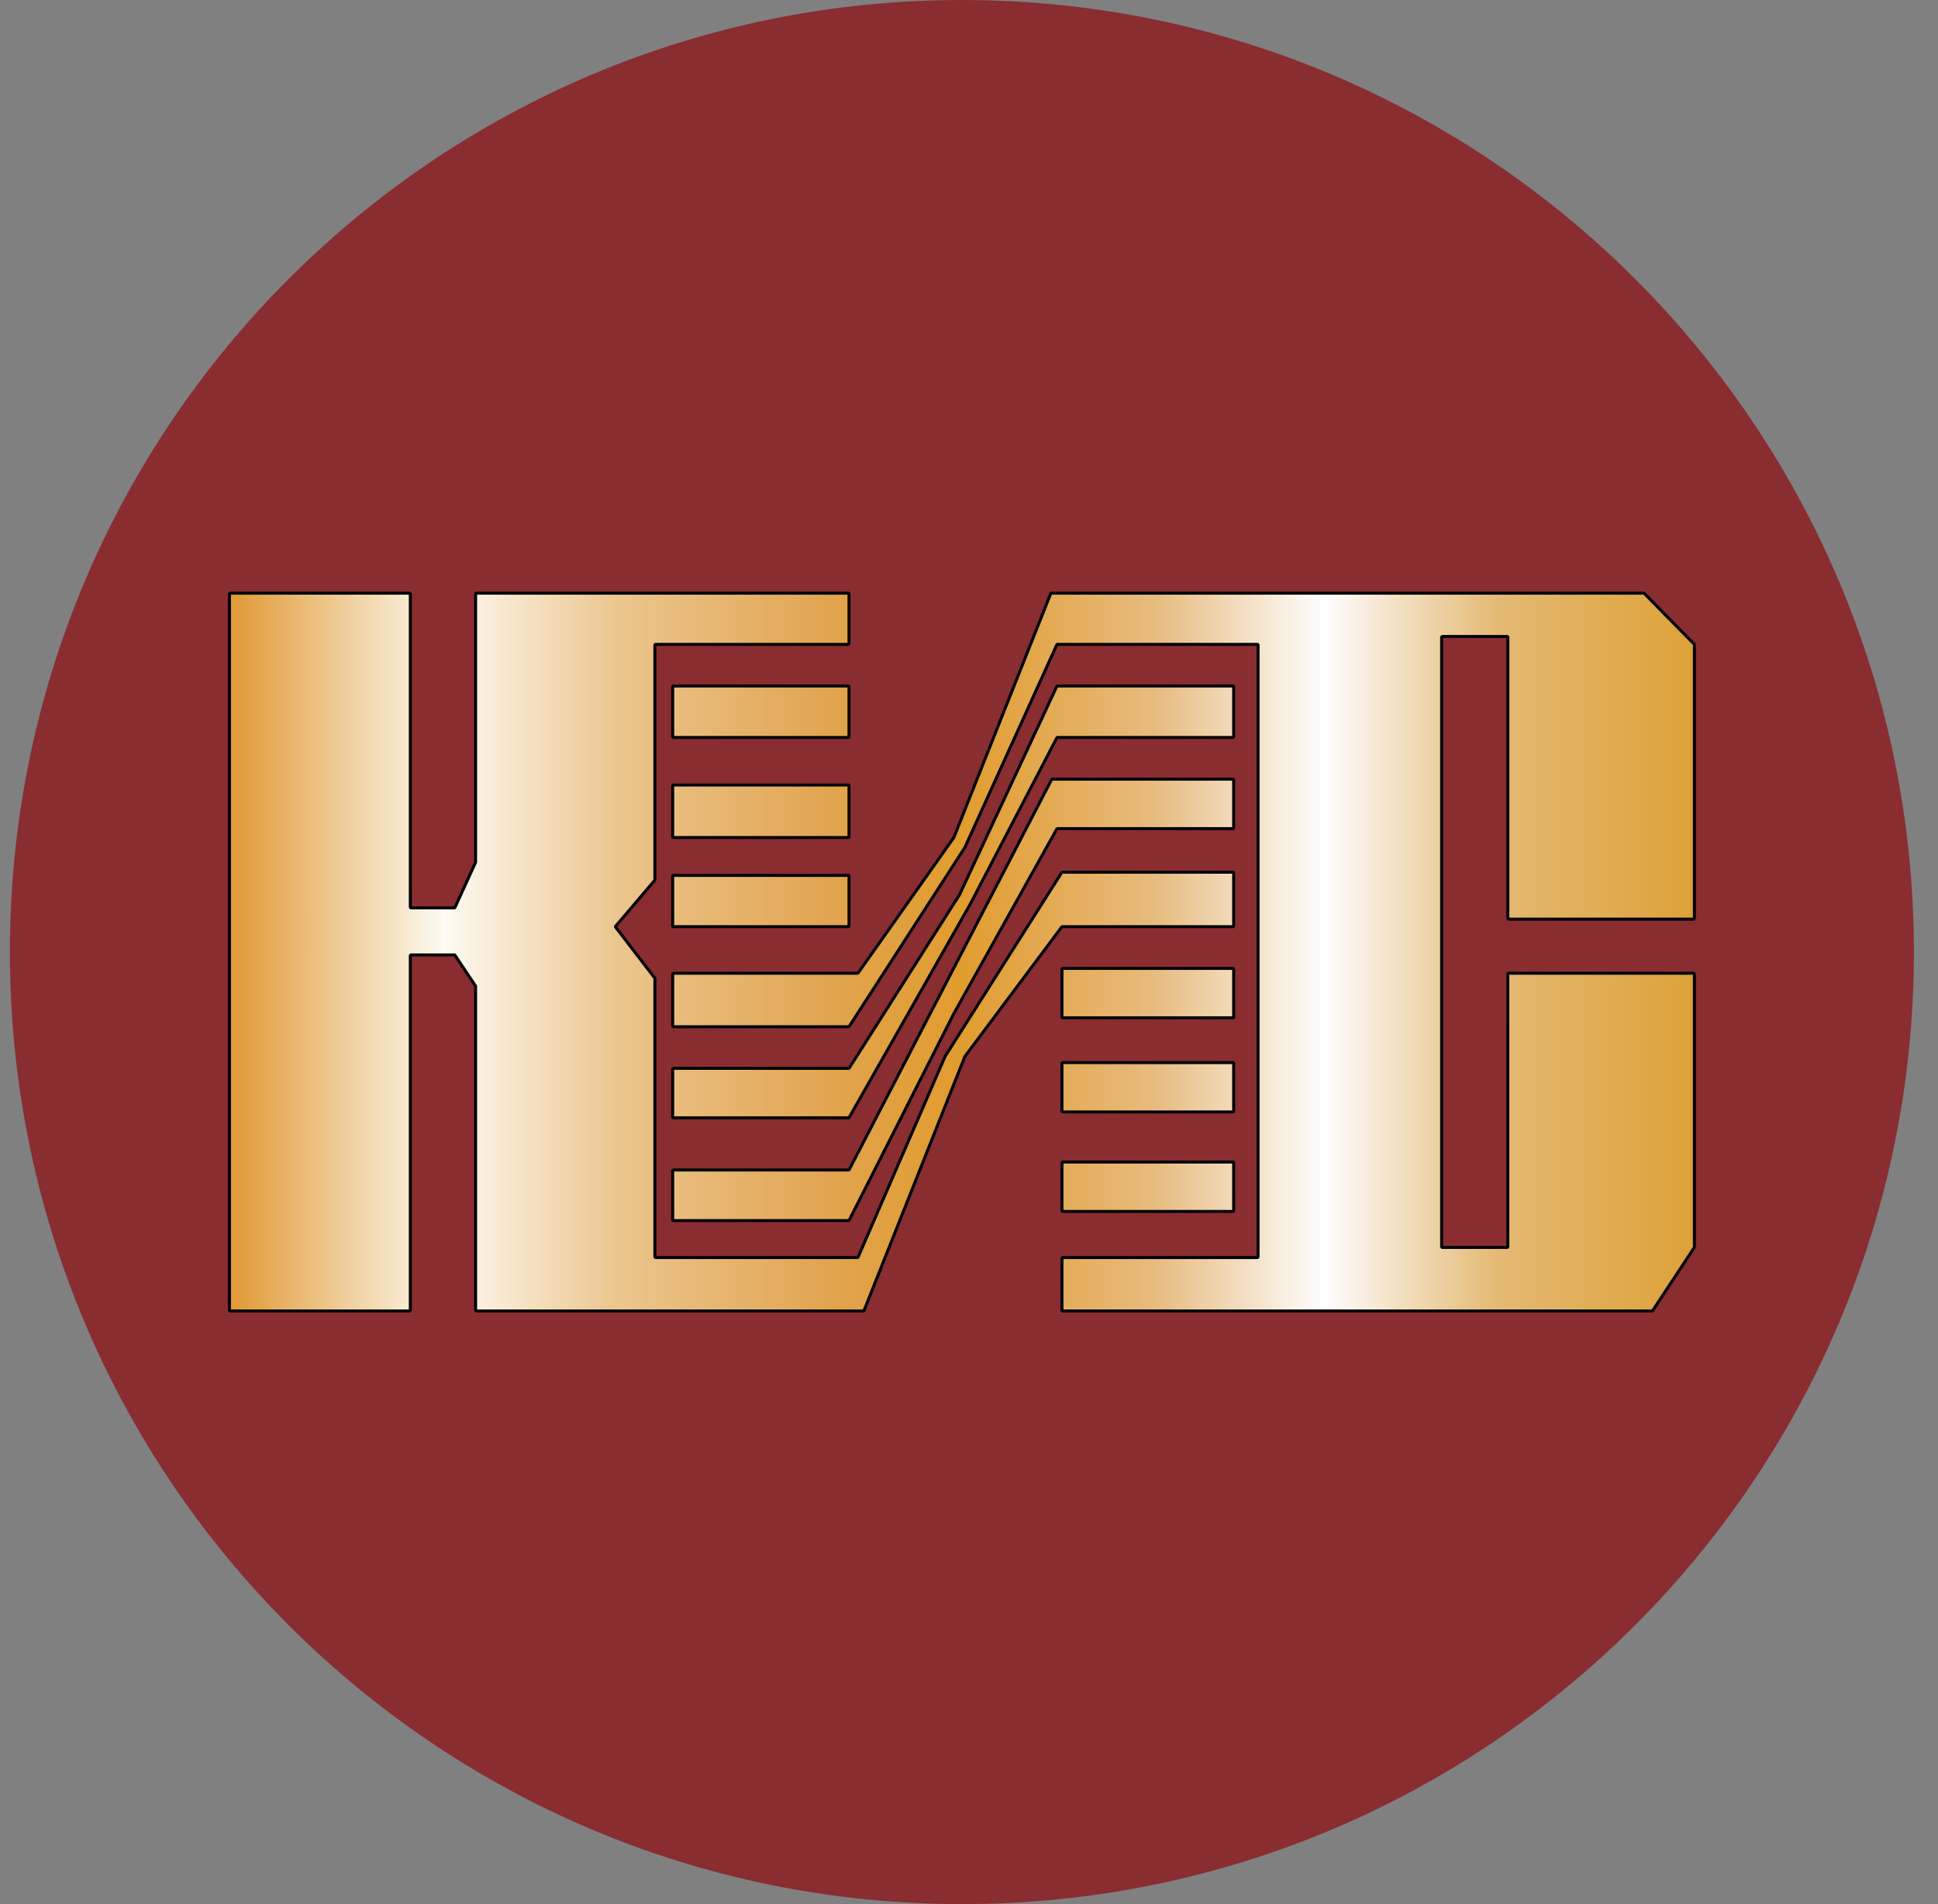 <svg xmlns="http://www.w3.org/2000/svg" width="57" height="56" fill="none" viewBox="0 0 57 56"><rect x="0" y="0" width="57" height="56" fill="#808080" stroke="none"/><g clip-path="url(#a)"><path fill="#892d31" d="M56.291 28c0-15.464-12.536-28-28-28s-28 12.536-28 28 12.536 28 28 28 28-12.536 28-28"/><path fill="url(#b)" d="M6.748 38.53V17.472c0-.015.011-.027.026-.027h5.267c.015 0 .027.012.027.027v9.202c0 .014.011.026.026.026h1.265q.016 0 .024-.015l.603-1.32.002-.01v-7.883c0-.015.012-.027.026-.027h10.93c.015 0 .027.012.027.027v1.453a.026.026 0 0 1-.027.026h-5.657a.026.026 0 0 0-.026.026v6.898a.03.03 0 0 1-.006.017l-1.146 1.345a.026.026 0 0 0 0 .034l1.146 1.49q.006.007.006.016v8.18c0 .015.012.027.026.027h5.929q.017-.001.024-.016l2.556-5.896q0-.003.002-.004l3.428-5.404a.03.03 0 0 1 .023-.013h5.009c.014 0 .026.012.026.027v1.55a.026.026 0 0 1-.026.026h-5.01a.03.03 0 0 0-.022.01l-2.845 3.803-.003.006-2.964 7.467a.03.03 0 0 1-.024.016H14.014a.026.026 0 0 1-.026-.026v-9.52a.03.03 0 0 0-.004-.015l-.6-.898a.03.03 0 0 0-.022-.012h-1.268a.026.026 0 0 0-.026.027V38.53a.026.026 0 0 1-.027.026H6.774a.026.026 0 0 1-.026-.026"/><path fill="url(#c)" d="M19.785 21.663v-1.462c0-.015.012-.026.027-.026h5.132c.015 0 .027.011.027.026v1.462a.026.026 0 0 1-.027.026h-5.132a.026.026 0 0 1-.027-.026"/><path fill="url(#d)" d="M19.785 24.606v-1.492c0-.014.012-.026.027-.026h5.132c.015 0 .027.012.027.026v1.491a.026.026 0 0 1-.027.027h-5.132a.026.026 0 0 1-.027-.027"/><path fill="url(#e)" d="M19.785 27.227v-1.455c0-.014.012-.026.027-.026h5.132c.015 0 .027.012.027.026v1.455a.026.026 0 0 1-.027.027h-5.132a.026.026 0 0 1-.027-.027"/><path fill="url(#f)" d="M19.785 30.17v-1.52c0-.015.012-.027.027-.027h5.407a.03.03 0 0 0 .022-.011l2.812-3.978.003-.005 2.845-7.167a.03.03 0 0 1 .024-.017h17.417q.011 0 .02.008l1.465 1.49a.03.03 0 0 1 .008.019v8.043a.026.026 0 0 1-.027.026h-5.433a.026.026 0 0 1-.026-.026v-8.26a.026.026 0 0 0-.027-.026h-1.895a.026.026 0 0 0-.026.026V36.66c0 .015.012.027.026.027h1.895a.026.026 0 0 0 .026-.027v-8.01c0-.015.012-.027.027-.027h5.433c.015 0 .027.012.027.026v8.03q0 .008-.005.014l-1.222 1.852a.03.03 0 0 1-.022.011H31.26a.026.026 0 0 1-.026-.026v-1.52c0-.015.012-.026.026-.026h5.716a.026.026 0 0 0 .026-.027v-17.98a.026.026 0 0 0-.026-.026h-5.87q-.017 0-.025.015l-2.701 5.955-.002.004-3.4 5.259a.03.03 0 0 1-.022.012h-5.144a.026.026 0 0 1-.027-.026"/><path fill="url(#g)" d="M19.785 32.847v-1.4c0-.015.012-.027.027-.027h5.144a.03.03 0 0 0 .023-.012l3.24-5.09 2.862-6.128a.03.03 0 0 1 .024-.015h5.153c.014 0 .026.011.026.026v1.462a.026.026 0 0 1-.026.026h-5.154a.03.03 0 0 0-.023.015l-2.56 4.915-3.543 6.241a.03.03 0 0 1-.023.014h-5.143a.026.026 0 0 1-.027-.027"/><path fill="url(#h)" d="M19.785 35.87v-1.434c0-.014.012-.026.027-.026h5.143q.016-.001.023-.014l5.95-11.466a.03.03 0 0 1 .023-.014h5.307c.014 0 .026.012.026.026v1.402a.026.026 0 0 1-.026.026h-5.154a.03.03 0 0 0-.023.014l-3.026 5.423-3.077 6.075a.03.03 0 0 1-.023.015h-5.143a.026.026 0 0 1-.027-.026"/><path fill="url(#i)" d="M31.234 29.907v-1.4c0-.014.012-.026.026-.026h4.997c.015 0 .027.012.027.027v1.399a.026.026 0 0 1-.026.026H31.26a.026.026 0 0 1-.026-.026"/><path fill="url(#j)" d="M31.234 32.676v-1.4c0-.014.012-.025.026-.025h4.997c.015 0 .027.011.027.026v1.399a.026.026 0 0 1-.026.026H31.26a.026.026 0 0 1-.026-.026"/><path fill="url(#k)" d="M31.234 35.602v-1.4c0-.014.012-.026.026-.026h4.997c.015 0 .027.012.027.026v1.4a.026.026 0 0 1-.026.026H31.26a.026.026 0 0 1-.026-.026"/><path stroke="#000" stroke-width=".088" d="M6.748 38.53V17.472c0-.015.011-.027.026-.027h5.267c.015 0 .027.012.027.027v9.202c0 .014.011.026.026.026h1.265q.016 0 .024-.015l.603-1.32.002-.01v-7.883c0-.015.012-.027.026-.027h10.93c.015 0 .027.012.027.027v1.453a.026.026 0 0 1-.027.026h-5.657a.026.026 0 0 0-.026.026v6.898a.03.03 0 0 1-.006.017l-1.146 1.345a.026.026 0 0 0 0 .034l1.146 1.49q.006.007.006.016v8.18c0 .015.012.027.026.027h5.929q.017-.001.024-.016l2.556-5.896q0-.003.002-.004l3.428-5.404a.03.03 0 0 1 .023-.013h5.009c.014 0 .026.012.026.027v1.55a.026.026 0 0 1-.026.026h-5.01a.03.03 0 0 0-.022.01l-2.845 3.803-.003.006-2.964 7.467a.03.03 0 0 1-.024.016H14.014a.026.026 0 0 1-.026-.026v-9.52a.03.03 0 0 0-.004-.015l-.6-.898a.03.03 0 0 0-.022-.012h-1.268a.026.026 0 0 0-.026.027V38.53a.026.026 0 0 1-.027.026H6.774a.026.026 0 0 1-.026-.026Z"/><path stroke="#000" stroke-width=".088" d="M19.785 21.663v-1.462c0-.015.012-.026.027-.026h5.132c.015 0 .027.011.027.026v1.462a.026.026 0 0 1-.027.026h-5.132a.026.026 0 0 1-.027-.026ZM19.785 24.606v-1.492c0-.014.012-.026.027-.026h5.132c.015 0 .027.012.027.026v1.491a.026.026 0 0 1-.027.027h-5.132a.026.026 0 0 1-.027-.027ZM19.785 27.227v-1.455c0-.014.012-.026.027-.026h5.132c.015 0 .027.012.027.026v1.455a.026.026 0 0 1-.027.027h-5.132a.026.026 0 0 1-.027-.027Z"/><path stroke="#000" stroke-width=".088" d="M19.785 30.17v-1.52c0-.015.012-.027.027-.027h5.407a.03.03 0 0 0 .022-.011l2.812-3.978.003-.005 2.845-7.167a.03.03 0 0 1 .024-.017h17.417q.011 0 .02.008l1.465 1.49a.03.03 0 0 1 .008.019v8.043a.026.026 0 0 1-.027.026h-5.433a.026.026 0 0 1-.026-.026v-8.26a.026.026 0 0 0-.027-.026h-1.895a.026.026 0 0 0-.026.026V36.66c0 .015.012.027.026.027h1.895a.026.026 0 0 0 .026-.027v-8.01c0-.015.012-.027.027-.027h5.433c.015 0 .027.012.027.026v8.03q0 .008-.005.014l-1.222 1.852a.03.03 0 0 1-.022.011H31.26a.026.026 0 0 1-.026-.026v-1.52c0-.015.012-.026.026-.026h5.716a.026.026 0 0 0 .026-.027v-17.98a.026.026 0 0 0-.026-.026h-5.87q-.017 0-.025.015l-2.701 5.955-.002.004-3.4 5.259a.03.03 0 0 1-.022.012h-5.144a.026.026 0 0 1-.027-.026Z"/><path stroke="#000" stroke-width=".088" d="M19.785 32.847v-1.4c0-.015.012-.027.027-.027h5.144a.03.03 0 0 0 .023-.012l3.24-5.09 2.862-6.128a.03.03 0 0 1 .024-.015h5.153c.014 0 .026.011.026.026v1.462a.026.026 0 0 1-.026.026h-5.154a.03.03 0 0 0-.023.015l-2.56 4.915-3.543 6.241a.03.03 0 0 1-.023.014h-5.143a.026.026 0 0 1-.027-.027Z"/><path stroke="#000" stroke-width=".088" d="M19.785 35.87v-1.434c0-.014.012-.026.027-.026h5.143q.016-.001.023-.014l5.95-11.466a.03.03 0 0 1 .023-.014h5.307c.014 0 .026.012.026.026v1.402a.026.026 0 0 1-.026.026h-5.154a.03.03 0 0 0-.023.014l-3.026 5.423-3.077 6.075a.03.03 0 0 1-.023.015h-5.143a.026.026 0 0 1-.027-.026Z"/><path stroke="#000" stroke-width=".088" d="M31.234 29.907v-1.4c0-.014.012-.026.026-.026h4.997c.015 0 .027.012.027.027v1.399a.026.026 0 0 1-.026.026H31.26a.026.026 0 0 1-.026-.026ZM31.234 32.676v-1.4c0-.014.012-.025.026-.025h4.997c.015 0 .027.011.027.026v1.399a.026.026 0 0 1-.026.026H31.26a.026.026 0 0 1-.026-.026ZM31.234 35.602v-1.4c0-.014.012-.026.026-.026h4.997c.015 0 .027.012.027.026v1.4a.026.026 0 0 1-.026.026H31.26a.026.026 0 0 1-.026-.026Z"/></g><defs><linearGradient id="b" x1="6.748" x2="49.835" y1="28.001" y2="28.001" gradientUnits="userSpaceOnUse"><stop stop-color="#e09934"/><stop offset=".147" stop-color="#fdfbf3"/><stop offset=".263" stop-color="#ecc68f"/><stop offset=".412" stop-color="#e1a44f"/><stop offset=".499" stop-color="#e19c2e"/><stop offset=".632" stop-color="#e7bb7f"/><stop offset=".747" stop-color="#fefeff"/><stop offset=".866" stop-color="#e4b973"/><stop offset="1" stop-color="#dda138"/></linearGradient><linearGradient id="c" x1="6.748" x2="49.835" y1="28.001" y2="28.001" gradientUnits="userSpaceOnUse"><stop stop-color="#e09934"/><stop offset=".147" stop-color="#fdfbf3"/><stop offset=".263" stop-color="#ecc68f"/><stop offset=".412" stop-color="#e1a44f"/><stop offset=".499" stop-color="#e19c2e"/><stop offset=".632" stop-color="#e7bb7f"/><stop offset=".747" stop-color="#fefeff"/><stop offset=".866" stop-color="#e4b973"/><stop offset="1" stop-color="#dda138"/></linearGradient><linearGradient id="d" x1="6.748" x2="49.835" y1="28.001" y2="28.001" gradientUnits="userSpaceOnUse"><stop stop-color="#e09934"/><stop offset=".147" stop-color="#fdfbf3"/><stop offset=".263" stop-color="#ecc68f"/><stop offset=".412" stop-color="#e1a44f"/><stop offset=".499" stop-color="#e19c2e"/><stop offset=".632" stop-color="#e7bb7f"/><stop offset=".747" stop-color="#fefeff"/><stop offset=".866" stop-color="#e4b973"/><stop offset="1" stop-color="#dda138"/></linearGradient><linearGradient id="e" x1="6.748" x2="49.835" y1="28.001" y2="28.001" gradientUnits="userSpaceOnUse"><stop stop-color="#e09934"/><stop offset=".147" stop-color="#fdfbf3"/><stop offset=".263" stop-color="#ecc68f"/><stop offset=".412" stop-color="#e1a44f"/><stop offset=".499" stop-color="#e19c2e"/><stop offset=".632" stop-color="#e7bb7f"/><stop offset=".747" stop-color="#fefeff"/><stop offset=".866" stop-color="#e4b973"/><stop offset="1" stop-color="#dda138"/></linearGradient><linearGradient id="f" x1="6.748" x2="49.835" y1="28.001" y2="28.001" gradientUnits="userSpaceOnUse"><stop stop-color="#e09934"/><stop offset=".147" stop-color="#fdfbf3"/><stop offset=".263" stop-color="#ecc68f"/><stop offset=".412" stop-color="#e1a44f"/><stop offset=".499" stop-color="#e19c2e"/><stop offset=".632" stop-color="#e7bb7f"/><stop offset=".747" stop-color="#fefeff"/><stop offset=".866" stop-color="#e4b973"/><stop offset="1" stop-color="#dda138"/></linearGradient><linearGradient id="g" x1="6.748" x2="49.835" y1="28.001" y2="28.001" gradientUnits="userSpaceOnUse"><stop stop-color="#e09934"/><stop offset=".147" stop-color="#fdfbf3"/><stop offset=".263" stop-color="#ecc68f"/><stop offset=".412" stop-color="#e1a44f"/><stop offset=".499" stop-color="#e19c2e"/><stop offset=".632" stop-color="#e7bb7f"/><stop offset=".747" stop-color="#fefeff"/><stop offset=".866" stop-color="#e4b973"/><stop offset="1" stop-color="#dda138"/></linearGradient><linearGradient id="h" x1="6.748" x2="49.835" y1="28.001" y2="28.001" gradientUnits="userSpaceOnUse"><stop stop-color="#e09934"/><stop offset=".147" stop-color="#fdfbf3"/><stop offset=".263" stop-color="#ecc68f"/><stop offset=".412" stop-color="#e1a44f"/><stop offset=".499" stop-color="#e19c2e"/><stop offset=".632" stop-color="#e7bb7f"/><stop offset=".747" stop-color="#fefeff"/><stop offset=".866" stop-color="#e4b973"/><stop offset="1" stop-color="#dda138"/></linearGradient><linearGradient id="i" x1="6.748" x2="49.835" y1="28.001" y2="28.001" gradientUnits="userSpaceOnUse"><stop stop-color="#e09934"/><stop offset=".147" stop-color="#fdfbf3"/><stop offset=".263" stop-color="#ecc68f"/><stop offset=".412" stop-color="#e1a44f"/><stop offset=".499" stop-color="#e19c2e"/><stop offset=".632" stop-color="#e7bb7f"/><stop offset=".747" stop-color="#fefeff"/><stop offset=".866" stop-color="#e4b973"/><stop offset="1" stop-color="#dda138"/></linearGradient><linearGradient id="j" x1="6.748" x2="49.835" y1="28.001" y2="28.001" gradientUnits="userSpaceOnUse"><stop stop-color="#e09934"/><stop offset=".147" stop-color="#fdfbf3"/><stop offset=".263" stop-color="#ecc68f"/><stop offset=".412" stop-color="#e1a44f"/><stop offset=".499" stop-color="#e19c2e"/><stop offset=".632" stop-color="#e7bb7f"/><stop offset=".747" stop-color="#fefeff"/><stop offset=".866" stop-color="#e4b973"/><stop offset="1" stop-color="#dda138"/></linearGradient><linearGradient id="k" x1="6.748" x2="49.835" y1="28.001" y2="28.001" gradientUnits="userSpaceOnUse"><stop stop-color="#e09934"/><stop offset=".147" stop-color="#fdfbf3"/><stop offset=".263" stop-color="#ecc68f"/><stop offset=".412" stop-color="#e1a44f"/><stop offset=".499" stop-color="#e19c2e"/><stop offset=".632" stop-color="#e7bb7f"/><stop offset=".747" stop-color="#fefeff"/><stop offset=".866" stop-color="#e4b973"/><stop offset="1" stop-color="#dda138"/></linearGradient><clipPath id="a"><path fill="#fff" d="M.291 0h56v56h-56z"/></clipPath></defs></svg>
